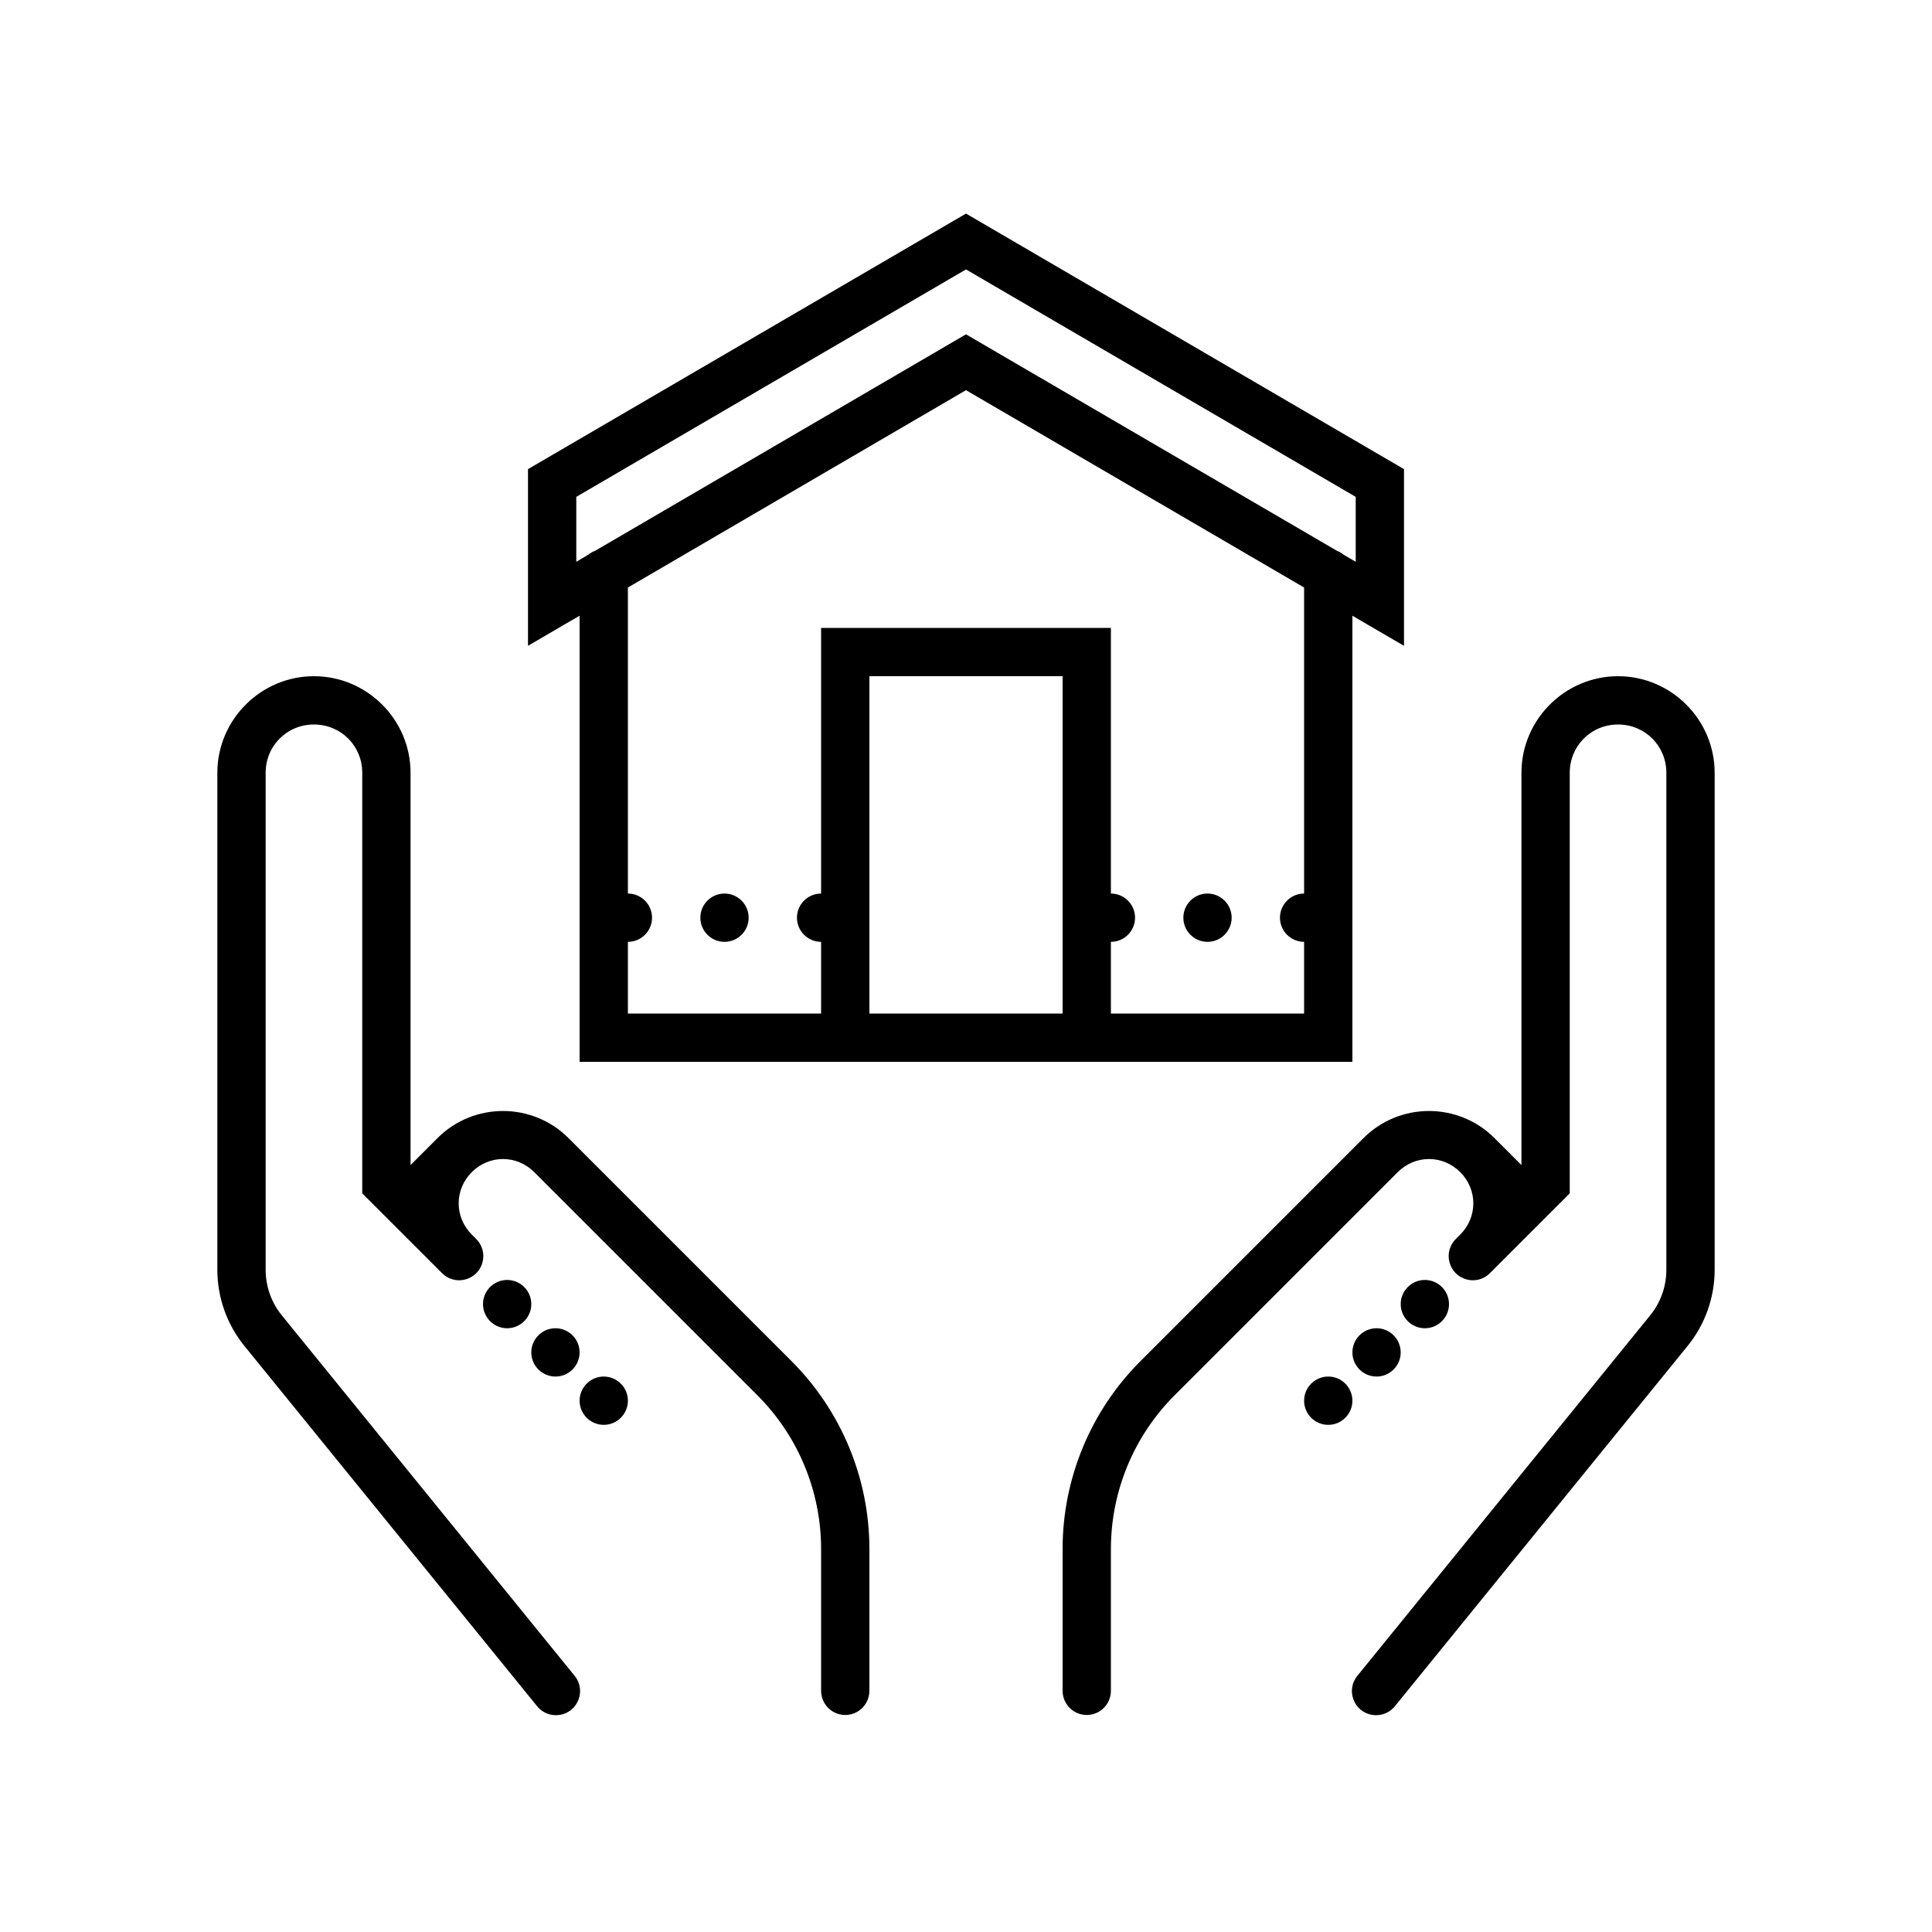<?xml version="1.0" encoding="UTF-8"?>
<svg xmlns="http://www.w3.org/2000/svg" xmlns:xlink="http://www.w3.org/1999/xlink" viewBox="0 0 80 80" version="1.1">
<g id="surface1">
<path style=" " d="M 40 8.844 L 21.863 19.426 L 21.863 26.742 L 23.367 25.863 L 24 25.496 L 24 43.969 L 56 43.969 L 56 25.496 L 58.137 26.742 L 58.137 19.426 Z M 40 11.156 L 56.137 20.574 L 56.137 23.262 L 55.637 22.969 L 55.633 22.965 C 55.551 22.898 55.461 22.848 55.363 22.809 L 40 13.844 L 24.641 22.809 C 24.539 22.844 24.449 22.898 24.367 22.965 L 23.863 23.262 L 23.863 20.574 Z M 40 16.156 L 54 24.328 L 54 37 C 53.449 37 53 37.449 53 38 C 53 38.551 53.449 39 54 39 L 54 41.969 L 46 41.969 L 46 39 C 46.551 39 47 38.551 47 38 C 47 37.449 46.551 37 46 37 L 46 26 L 34 26 L 34 37 C 33.449 37 33 37.449 33 38 C 33 38.551 33.449 39 34 39 L 34 41.969 L 26 41.969 L 26 39 C 26.551 39 27 38.551 27 38 C 27 37.449 26.551 37 26 37 L 26 24.328 Z M 13 28 C 10.801 28 9 29.801 9 32 L 9 52.578 C 9 53.727 9.395 54.84 10.121 55.734 L 22.223 70.629 C 22.445 70.922 22.809 71.066 23.168 71.012 C 23.527 70.961 23.832 70.715 23.957 70.371 C 24.086 70.027 24.016 69.645 23.777 69.371 L 11.672 54.469 C 11.238 53.938 11 53.27 11 52.578 L 11 32 C 11 30.883 11.883 30 13 30 C 14.117 30 15 30.883 15 32 L 15 49.414 L 18.293 52.707 C 18.543 52.969 18.918 53.074 19.266 52.98 C 19.617 52.891 19.891 52.617 19.98 52.266 C 20.074 51.918 19.969 51.543 19.707 51.293 L 19.594 51.18 C 19.574 51.16 19.555 51.141 19.535 51.121 C 18.812 50.398 18.812 49.258 19.535 48.535 C 20.258 47.812 21.398 47.812 22.121 48.535 L 31.363 57.777 C 33.051 59.465 34 61.754 34 64.141 L 34 70 C 33.996 70.359 34.184 70.695 34.496 70.879 C 34.809 71.059 35.191 71.059 35.504 70.879 C 35.816 70.695 36.004 70.359 36 70 L 36 64.141 C 36 61.227 34.84 58.426 32.777 56.363 L 23.535 47.121 C 22.793 46.379 21.809 46.004 20.828 46.004 C 19.848 46.004 18.863 46.379 18.121 47.121 L 17 48.242 L 17 32 C 17 29.801 15.199 28 13 28 Z M 36 28 L 44 28 L 44 41.969 L 36 41.969 Z M 67 28 C 64.801 28 63 29.801 63 32 L 63 48.242 L 61.879 47.121 C 61.137 46.379 60.152 46.004 59.172 46.004 C 58.191 46.004 57.207 46.379 56.465 47.121 L 47.223 56.363 C 45.16 58.426 44 61.227 44 64.141 L 44 70 C 43.996 70.359 44.184 70.695 44.496 70.879 C 44.809 71.059 45.191 71.059 45.504 70.879 C 45.816 70.695 46.004 70.359 46 70 L 46 64.141 C 46 61.754 46.949 59.465 48.637 57.777 L 57.879 48.535 C 58.602 47.812 59.742 47.812 60.465 48.535 C 61.188 49.258 61.188 50.398 60.465 51.121 L 60.293 51.293 C 60.031 51.543 59.926 51.918 60.02 52.266 C 60.109 52.617 60.383 52.891 60.734 52.98 C 61.082 53.074 61.457 52.969 61.707 52.707 L 61.82 52.594 C 61.84 52.574 61.859 52.555 61.879 52.535 L 65 49.414 L 65 32 C 65 30.883 65.883 30 67 30 C 68.117 30 69 30.883 69 32 L 69 52.578 C 69 53.27 68.762 53.938 68.328 54.469 L 56.223 69.371 C 55.984 69.645 55.914 70.027 56.043 70.371 C 56.168 70.715 56.473 70.961 56.832 71.012 C 57.191 71.066 57.555 70.922 57.777 70.629 L 69.879 55.734 C 70.605 54.84 71 53.727 71 52.578 L 71 32 C 71 29.801 69.199 28 67 28 Z M 30 37 C 29.449 37 29 37.449 29 38 C 29 38.551 29.449 39 30 39 C 30.551 39 31 38.551 31 38 C 31 37.449 30.551 37 30 37 Z M 50 37 C 49.449 37 49 37.449 49 38 C 49 38.551 49.449 39 50 39 C 50.551 39 51 38.551 51 38 C 51 37.449 50.551 37 50 37 Z M 21 53 C 20.449 53 20 53.449 20 54 C 20 54.551 20.449 55 21 55 C 21.551 55 22 54.551 22 54 C 22 53.449 21.551 53 21 53 Z M 59 53 C 58.449 53 58 53.449 58 54 C 58 54.551 58.449 55 59 55 C 59.551 55 60 54.551 60 54 C 60 53.449 59.551 53 59 53 Z M 23 55 C 22.449 55 22 55.449 22 56 C 22 56.551 22.449 57 23 57 C 23.551 57 24 56.551 24 56 C 24 55.449 23.551 55 23 55 Z M 57 55 C 56.449 55 56 55.449 56 56 C 56 56.551 56.449 57 57 57 C 57.551 57 58 56.551 58 56 C 58 55.449 57.551 55 57 55 Z M 25 57 C 24.449 57 24 57.449 24 58 C 24 58.551 24.449 59 25 59 C 25.551 59 26 58.551 26 58 C 26 57.449 25.551 57 25 57 Z M 55 57 C 54.449 57 54 57.449 54 58 C 54 58.551 54.449 59 55 59 C 55.551 59 56 58.551 56 58 C 56 57.449 55.551 57 55 57 Z "/>
</g>
</svg>
